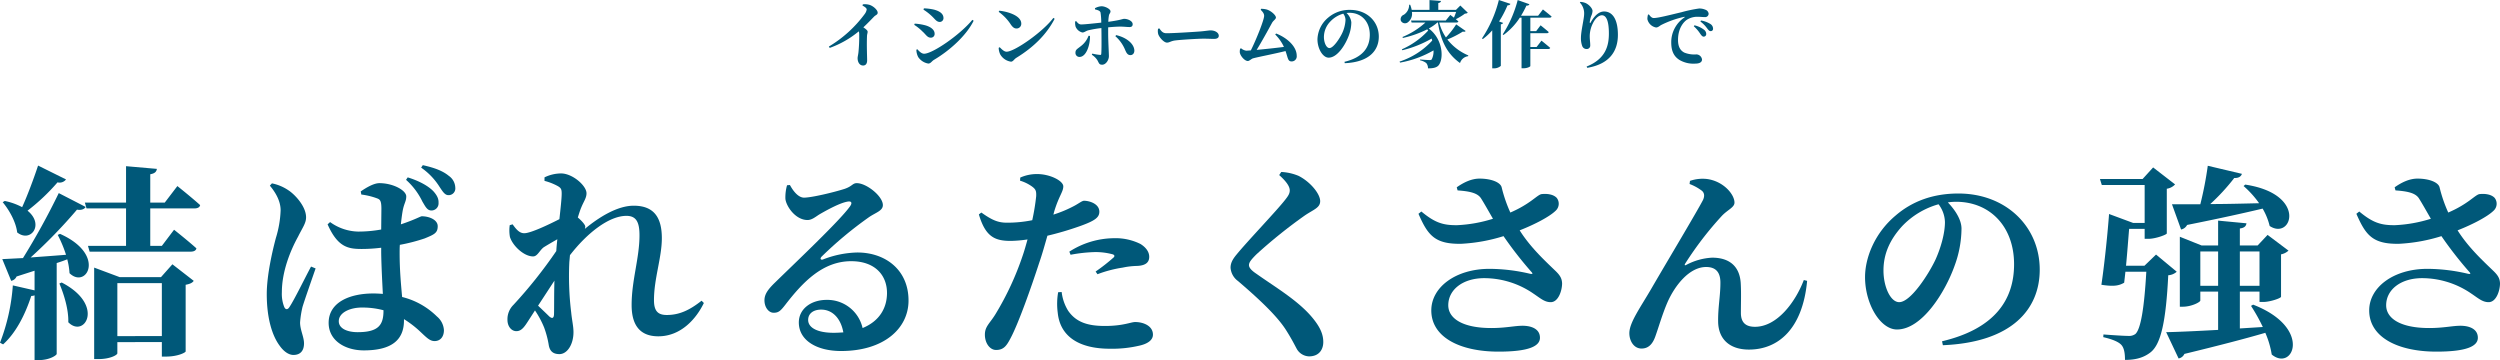 <svg xmlns="http://www.w3.org/2000/svg" xmlns:xlink="http://www.w3.org/1999/xlink" width="893.927" height="128.766" viewBox="0 0 893.927 128.766"><defs><clipPath id="a"><rect width="893.927" height="128.766" fill="none"/></clipPath></defs><g clip-path="url(#a)"><path d="M308.528,1.56a5.9,5.9,0,0,1,2.313.156c1.431.416,2.991,1.872,2.991,2.808,0,.78-.65.754-1.352,1.482-.91.936-2.21,2.314-3.77,3.77.883.6,1.534,1.092,1.534,1.586,0,.469-.235.936-.235,1.69-.129,3.485.053,7.229.053,8.555,0,1.118-.494,1.82-1.43,1.82-1.352,0-1.976-1.326-1.976-2.626,0-.494.182-1.093.286-1.95a57.011,57.011,0,0,0,.286-6.631,3,3,0,0,0-.156-1.014,34.48,34.48,0,0,1-10.4,5.928l-.287-.493A43.882,43.882,0,0,0,309.23,4.966a3.626,3.626,0,0,0,.676-1.586c0-.468-.729-.988-1.508-1.378Z" fill="#005879"/><path d="M326.909,8.892l.157-.442a19.527,19.527,0,0,1,3.484.52c1.846.442,3.64,1.482,3.64,3.069a1.311,1.311,0,0,1-1.378,1.429c-1.248,0-1.743-1.144-2.964-2.21a16.529,16.529,0,0,0-2.939-2.366M347.685,7.1l.467.312c-2.6,5.278-8.476,10.609-14.144,13.963-.858.494-1.2,1.352-2.08,1.352a5.44,5.44,0,0,1-3.614-2.34,5.905,5.905,0,0,1-.65-2.6L328,17.6c.571.6,1.43,1.611,2.443,1.611,2.991,0,12.819-6.734,17.24-12.116m-17.473-3.64.155-.468a18.334,18.334,0,0,1,3.667.468c1.794.494,3.328,1.352,3.328,3.016a1.351,1.351,0,0,1-1.274,1.378c-1.248,0-1.716-1.014-3.094-2.262a18.563,18.563,0,0,0-2.782-2.132" fill="#005879"/><path d="M357.33,3.822c3.588.416,7.851,1.95,7.851,4.628a1.682,1.682,0,0,1-1.689,1.742c-.832,0-1.378-.468-2.029-1.378A16.658,16.658,0,0,0,357.1,4.238ZM376.648,6.4l.468.312c-2.938,5.694-7.67,10.271-13.7,13.962-.832.521-1.17,1.379-1.924,1.379a5.308,5.308,0,0,1-3.822-2.574,5.86,5.86,0,0,1-.573-2.367l.365-.233c.624.624,1.534,1.612,2.469,1.612,2.809,0,12.975-7.072,16.719-12.091" fill="#005879"/><path d="M391.521,2.938a5.373,5.373,0,0,1,2.391-.7c1.326.026,3.172,1.014,3.172,1.82,0,.624-.468.832-.571,1.534A15.312,15.312,0,0,0,396.3,7.8c4.861-.676,5.017-1.066,5.693-1.066,1.171,0,3.017.728,3.017,1.924,0,.7-.39,1.014-1.118,1.014-1.014,0-1.873-.156-3.407-.156-.988,0-2.6.1-4.238.26v2.132c0,2.678.261,7.15.261,8.191,0,1.352-1.067,3.042-2.393,3.042-1.118,0-1.118-.52-1.742-1.639a6.35,6.35,0,0,0-1.976-1.923l.182-.417a18.742,18.742,0,0,0,2.731.468c.286.027.441-.026.467-.364.13-1.352.1-5.147.078-7.358l-.026-1.872a37.5,37.5,0,0,0-4.6.78c-.962.234-1.482.806-2.184.806A3.487,3.487,0,0,1,384.6,9.516a5.5,5.5,0,0,1-.156-1.846l.364-.13c.65.806,1.066,1.222,1.846,1.2,1.2,0,4.966-.416,7.124-.65a24.177,24.177,0,0,0-.259-3.614c-.208-.624-.884-.858-1.977-1.118Zm-1.769,9.906c.078,3.147-1.3,7.515-3.744,7.515a1.421,1.421,0,0,1-1.456-1.509c0-1.144.676-1.326,1.976-2.392a8.1,8.1,0,0,0,2.7-3.666Zm9.334-.286c3.2.7,6.293,2.73,6.526,5.382.053,1.014-.493,1.768-1.429,1.768-1.067,0-1.483-.987-1.872-1.872a13.186,13.186,0,0,0-3.485-4.888Z" fill="#005879"/><path d="M414.529,10.14c.779,1.04,1.222,1.742,2.6,1.742,2.782,0,10.634-.52,12.22-.65,1.742-.156,2.912-.364,3.536-.364,1.56,0,2.913.806,2.913,1.924,0,.754-.624,1.119-1.716,1.119-1.04,0-1.95-.079-3.771-.079-1.975,0-7.8.364-9.8.6-1.873.182-2.262.806-3.251.806-1.013,0-2.625-1.69-3.093-2.964a4.2,4.2,0,0,1-.078-1.976Z" fill="#005879"/><path d="M456.313,11.986c3.8,1.482,7.356,4.55,7.356,7.957a1.816,1.816,0,0,1-1.794,2.027c-1.4,0-1.3-1.144-2.209-3.718-3.666.936-9.672,2.08-11.571,2.6-.572.131-1.351.963-1.9.963-1.2,0-2.808-1.977-2.886-3.147a4.719,4.719,0,0,1,.13-1.248l.338-.156a3.516,3.516,0,0,0,1.846.858c.208,0,.806-.052,1.638-.1,1.9-3.77,4.758-10.894,4.758-12.376,0-.676-.363-1.274-1.222-2.132l.13-.364a7.822,7.822,0,0,1,2.055.259c1.586.5,3.25,2.055,3.25,2.861,0,.6-.937,1.066-1.4,1.924-1.275,2.34-3.537,6.474-5.487,9.646,3.069-.286,7.254-.728,9.75-1.066a15.673,15.673,0,0,0-3.119-4.446Z" fill="#005879"/><path d="M480.752,22.1c6.579-1.56,9.048-5.174,9.048-9.672,0-4.784-3.068-7.852-7.28-7.852a7,7,0,0,0-1.04.078,5.388,5.388,0,0,1,1.716,3.3,13.717,13.717,0,0,1-.858,4.628c-1.17,3.3-4.082,8.034-7.255,8.034-2.08,0-4-3.2-4-6.578A10.509,10.509,0,0,1,474.9,6.318a11.677,11.677,0,0,1,7.9-2.782c5.981,0,10.219,4.16,10.219,9.568,0,4.914-3.433,9.127-12.169,9.491ZM480.31,4.888a10.057,10.057,0,0,0-4.576,2.756,8.02,8.02,0,0,0-2.34,5.564c0,2.054.884,3.978,1.976,3.978,1.456,0,3.744-3.588,4.576-5.382a12.518,12.518,0,0,0,1.17-4.68,3.828,3.828,0,0,0-.806-2.236" fill="#005879"/><path d="M524.068,11.076c-.13.234-.39.364-.987.208a35.3,35.3,0,0,1-5.538,2.834,18.6,18.6,0,0,0,7.488,5.694l-.078.286a3.494,3.494,0,0,0-2.887,2.444c-4.238-3.042-6.786-7.254-7.9-14.482h-.208a16.366,16.366,0,0,1-3.068,2.132c5.148,3.874,5.382,10.842,3.536,13.131-.676.832-1.976,1.144-3.822,1.118a2.86,2.86,0,0,0-.624-1.9,5.244,5.244,0,0,0-2.184-.962l-.027-.312c1.093.1,2.809.208,3.433.208.364,0,.624-.051.754-.285a6.277,6.277,0,0,0,.624-3.173,36.513,36.513,0,0,1-11.96,4.369l-.183-.364a27.139,27.139,0,0,0,11.675-7.515c-.052-.234-.13-.494-.183-.728a39.389,39.389,0,0,1-10.5,4.186l-.157-.338a28.219,28.219,0,0,0,9.387-6.682c-.105-.156-.208-.312-.313-.468a36.956,36.956,0,0,1-8.709,3.094l-.157-.338A28.3,28.3,0,0,0,509.69,8.06h-4.94l-.208-.728H516.97l1.612-2s.6.442,1.3.988a21.522,21.522,0,0,0,.78-2.054H504.853A3.8,3.8,0,0,1,503.4,7.982a1.639,1.639,0,0,1-2.5-.6,1.7,1.7,0,0,1,1.065-2.106,4.206,4.206,0,0,0,1.9-3.588h.364a9.7,9.7,0,0,1,.546,1.846h6.37V.026l4.108.312c-.052.363-.26.624-.962.754V3.536h6.318l1.561-1.56,2.677,2.574a1.555,1.555,0,0,1-1.013.312,20.246,20.246,0,0,1-3.277,2c.313.26.624.546.91.78-.051.286-.338.416-.7.416H514.63a16.977,16.977,0,0,0,2.392,5.33,29.083,29.083,0,0,0,3.666-4.68Z" fill="#005879"/><path d="M537.458,8.19c-.078.234-.313.416-.807.521V23.557a3.7,3.7,0,0,1-2.5.884h-.571v-13.6a20.879,20.879,0,0,1-3.355,3.121l-.311-.234A43.914,43.914,0,0,0,535.949,0l4.135,1.378c-.13.338-.468.546-1.04.52a37.71,37.71,0,0,1-3.017,5.773Zm9.75-1.872v4.811h2.08l1.586-2.081s1.794,1.43,2.912,2.418c-.078.287-.364.416-.727.416h-5.851V16.8h2.236l1.743-2.262s1.923,1.533,3.12,2.574c-.078.286-.365.416-.754.416h-6.345v6.084c0,.182-.962.806-2.574.806h-.572V6.318h-.625a23.351,23.351,0,0,1-5.824,6.188l-.285-.208A41.931,41.931,0,0,0,542.684.026l4.186,1.482c-.13.338-.468.546-1.066.494a33.874,33.874,0,0,1-1.924,3.614h6.11l1.716-2.236s1.925,1.508,3.1,2.522c-.078.286-.364.416-.729.416Z" fill="#005879"/><path d="M564.914.91l.156-.234a5.764,5.764,0,0,1,1.9.416c1.3.6,2.469,1.95,2.469,2.835a4.589,4.589,0,0,1-.467,1.794,10.333,10.333,0,0,0-.52,2.131c-.026.495.155.52.39.079,1.352-2.418,2.964-3.823,4.732-3.823,2.964,0,4.941,2.731,4.941,8.347,0,5.9-3.069,10.478-10.973,11.8l-.208-.468c6.838-2.73,7.956-7.488,7.956-11.8,0-4.577-.962-6.527-2.5-6.527-.988,0-2.262.936-3.146,2.73a10.352,10.352,0,0,0-1.2,4.784c0,1.223.182,2.107.182,3.277a1.221,1.221,0,0,1-1.3,1.274,1.625,1.625,0,0,1-1.586-1.118,7.916,7.916,0,0,1-.442-2.834c0-2.522,1.144-6.865,1.144-8.58A5.564,5.564,0,0,0,564.914.91" fill="#005879"/><path d="M589.588,5.148c.467.65,1.039,1.3,1.716,1.3,1.56,0,5.357-.988,9.933-2.08a50.056,50.056,0,0,1,6.292-1.326,5.236,5.236,0,0,1,2.21.416,1.7,1.7,0,0,1,1.22,1.482,1.24,1.24,0,0,1-1.376,1.17c-.7,0-1.56-.1-2.289-.1A6.916,6.916,0,0,0,603.133,7.1c-.935.65-3.12,2.782-3.12,7.2,0,3.016,1.326,4.005,2.237,4.5a9.6,9.6,0,0,0,4.341.651,2.089,2.089,0,0,1,2,1.82c0,1.2-1.3,1.481-2.5,1.481a9.829,9.829,0,0,1-5.537-1.3c-1.794-1.119-2.964-2.912-2.964-6.215a10.613,10.613,0,0,1,4.68-8.97c.208-.156.182-.312-.078-.234a34.639,34.639,0,0,0-8.216,2.912c-.547.312-1.092.884-1.821.884a3.9,3.9,0,0,1-3.093-2.964,5.518,5.518,0,0,1,.208-1.612Zm16.3,3.9a8.888,8.888,0,0,1,3.485,1.638,1.933,1.933,0,0,1,.727,1.482.908.908,0,0,1-.961.936c-.417-.025-.756-.416-1.172-1.014a13.146,13.146,0,0,0-2.313-2.7Zm2.341-1.716a9.064,9.064,0,0,1,3.4,1.274,1.984,1.984,0,0,1,.909,1.612.807.807,0,0,1-.857.91c-.493,0-.807-.39-1.3-1.04A10.843,10.843,0,0,0,608.023,7.7Z" fill="#005879"/><path d="M21.461,83.623c16.726,7.475,9.4,19.908,3.4,14.061a24.728,24.728,0,0,0-.814-4.959q-1.667.667-3.775,1.333v32.488c0,.444-2.442,2.22-6.512,2.22H12.359V105.6a3.068,3.068,0,0,1-1.184.223c-2.3,7.03-5.625,13.32-10.065,17.317L0,122.55a70.312,70.312,0,0,0,4.588-20.5l7.771,1.777V96.8L5.92,98.868A2.668,2.668,0,0,1,4,100.422L.814,92.652c1.7-.074,4.292-.222,7.4-.37a256.046,256.046,0,0,0,12.8-23.238L30.638,74c-.444.741-1.48,1.259-3.108.962a183.031,183.031,0,0,1-16.577,17.1c3.848-.295,8.214-.591,12.654-.961a45.5,45.5,0,0,0-2.96-7.105ZM23.607,64.16A2.87,2.87,0,0,1,20.573,65.2,72.274,72.274,0,0,1,9.843,75.334c6.142,4.959,1.11,11.619-3.7,7.771C5.7,79.331,3.256,75.038.962,72.3l.74-.444a23.008,23.008,0,0,1,6.216,2.221c1.851-4.071,4-9.769,5.7-14.875Zm-1.553,36.854c15.614,8.067,8.14,20.129,2.368,14.209.148-4.514-1.554-9.991-3.183-13.839ZM53.728,74.52v13.4h4.144l4.366-5.772S67.2,86.065,70.231,88.8c-.148.814-.962,1.184-2.072,1.184H32.044l-.592-2.073H45.069V74.52H30.934l-.592-2.072H45.069V59.423l11.027.963c-.148.962-.666,1.628-2.368,1.923V72.448h5.18l4.514-5.92s5.107,4.07,8.141,6.808c-.148.814-.962,1.184-2,1.184ZM61.646,94.5l7.623,5.92c-.444.666-1.258,1.11-2.886,1.407v23.829c0,.37-2.738,1.85-7.031,1.85h-1.48v-5.18H41.961v4c0,.592-2.516,2.072-6.809,2.072h-1.48V95.686l9.1,3.4h14.8Zm-3.774,6.734H41.961v18.945H57.872Z" fill="#005879"/><path d="M112.851,95.982c-1.407,4.07-3.849,11.027-4.663,13.691a34.209,34.209,0,0,0-.888,5.624c0,2.664,1.406,5.18,1.406,7.475,0,2.664-1.332,4.144-3.774,4.144-1.776,0-3.552-1.332-4.958-3.33-2.739-3.7-4.589-9.991-4.589-18.428,0-6.808,2.072-15.615,3.257-20.055a37.745,37.745,0,0,0,1.7-9.917c0-3.4-1.925-6.512-3.848-8.806l.739-.814a16,16,0,0,1,5.847,2.442c2.22,1.406,6.364,5.7,6.364,9.694,0,2.073-1.184,3.553-2.886,6.957-2.738,4.958-5.772,12.433-5.772,19.833a12.754,12.754,0,0,0,.814,5.181c.444,1.11,1.258,1.184,1.924.074,1.776-2.664,5.7-10.731,7.7-14.431Zm16.133-27.53c1.924-1.332,4.662-2.961,6.66-2.961,4.958,0,9.621,2.591,9.621,4.737,0,1.776-.74,2.368-1.258,5.033-.222,1.184-.444,2.886-.666,4.958,5.106-1.7,7.03-2.887,7.474-2.887,2.664,0,5.7,1.259,5.7,3.553,0,2.442-1.259,2.96-4.663,4.366a63,63,0,0,1-8.88,2.294c-.075.962-.075,2-.075,2.961,0,6.29.518,11.47.889,15.689a26.781,26.781,0,0,1,12.433,6.956,6.882,6.882,0,0,1,2.516,4.884c0,2.442-1.332,3.923-3.33,3.923-1.7,0-2.813-1.184-5.255-3.479a36.589,36.589,0,0,0-5.7-4.366v.444c0,7.031-4.441,10.731-14.357,10.731-6.661,0-12.581-3.479-12.581-9.843,0-7.327,7.474-10.509,15.985-10.509,1.184,0,2.294.075,3.4.148-.222-4.366-.518-9.842-.592-14.727V88.581a56.665,56.665,0,0,1-6.956.444c-4.811,0-8.585-.592-12.211-8.806l.888-.814a17.753,17.753,0,0,0,9.99,3.4,45.976,45.976,0,0,0,8.289-.74l.074-7.4c0-3.182-.592-3.4-1.85-3.848a25.421,25.421,0,0,0-5.328-1.258Zm8.14,42.479a29.42,29.42,0,0,0-7.77-.962c-4.145,0-8.215,1.776-8.215,4.884,0,2.738,3.256,3.922,6.734,3.922,7.475,0,9.251-2.59,9.251-7.7Zm8.659-47.511c3.848,1.184,7.253,2.96,9.176,4.958,1.407,1.554,1.925,2.812,1.851,4.144a2.54,2.54,0,0,1-2.665,2.739c-1.406-.075-2-1.333-3.108-3.183a24.556,24.556,0,0,0-5.846-7.771Zm5.4-4.367c4.292.962,7.179,2.072,9.325,3.849A5.329,5.329,0,0,1,162.8,67.12a2.394,2.394,0,0,1-2.442,2.664c-1.258,0-2-1.184-3.182-2.96a23.563,23.563,0,0,0-6.587-6.883Z" fill="#005879"/><path d="M251.678,108.341c-2.664,5.55-8.141,11.915-16.281,11.915-6,0-9.547-3.33-9.547-11.175,0-8.881,2.812-16.8,2.812-24.94,0-4.514-1.036-6.956-4.662-6.956-6.29,0-14.135,6.217-20.2,14.061q-.109,1.332-.222,2.442a107.256,107.256,0,0,0,.667,18.057c.3,2.96.814,4.959.814,7.031,0,4.366-2.22,7.844-5.032,7.844-2.591,0-3.553-1.406-3.849-3.478a33.736,33.736,0,0,0-1.628-6.068A33.047,33.047,0,0,0,191.29,111L189,114.557c-1.332,2.073-2.443,3.849-4.293,3.849-1.628.074-3.256-1.48-3.256-4.07a7.2,7.2,0,0,1,2.146-5.329,166.45,166.45,0,0,0,15.319-19.241c.074-1.406.222-2.812.37-4.218-1.924,1.109-3.848,2.22-4.884,2.886-1.48,1.11-2.22,3.256-3.774,3.256-3.33,0-7.327-3.848-8.289-6.956a13.412,13.412,0,0,1-.074-4.219l1.036-.3c1.258,1.776,2.442,3.183,4.145,3.183,2.293,0,8.658-3.035,12.581-5.033.443-4.07.814-7.475.814-9.1s-.223-2.072-1.555-2.812a20.476,20.476,0,0,0-4.588-1.776V63.42a13.655,13.655,0,0,1,5.92-1.406c4.071,0,9.1,4.366,9.1,7.1,0,1.7-.962,2.812-1.924,5.181-.37.888-.74,2.072-1.184,3.478,1.332,1.11,2.664,2.59,2.664,3.256a2.66,2.66,0,0,1-.148.814c5.18-4.292,11.693-8.288,17.465-8.288,7.253,0,10.065,4.218,10.065,11.619,0,6.882-2.812,14.431-2.812,22.127,0,3.848,1.332,5.329,4.588,5.329,4.44,0,8.14-1.7,12.433-5.107ZM192.4,109.3c1.554,1.48,3.256,3.108,4,3.849,1.036.887,1.628.666,1.7-.741.074-2.59,0-7.178.148-12.063Z" fill="#005879"/><path d="M282.46,66.158c1.258,2.368,3.108,4.515,5.032,4.515,2.665,0,10.435-1.85,14.431-3.109,2.886-.962,2.886-2.072,4.441-2.072,3.478,0,9.324,4.663,9.324,7.845,0,2.072-2.59,2.664-5.032,4.366a137.538,137.538,0,0,0-16.8,13.987c-.814.814-.37,1.332.369,1.11a35.747,35.747,0,0,1,12.359-2.516c9.991,0,18.354,6.216,18.28,17.317-.074,9.917-8.881,17.91-24.126,17.91-8.659,0-15.1-3.775-15.1-10.213,0-4.885,4.44-8.067,9.917-8.067A12.913,12.913,0,0,1,308.435,117.3c6.143-2.516,8.659-7.253,8.733-12.359.074-6.512-4.292-11.545-12.8-11.545-10.14,0-17.244,7.4-23.534,15.541-1.777,2.294-2.516,2.96-4.366,2.887-1.629-.074-3.257-2-3.109-4.811.148-2,1.332-3.626,3.775-5.994,7.252-7.1,22.793-21.758,26.641-27.012,1.259-1.628.518-2.146-.666-1.924-2.738.444-7.326,2.96-10.138,4.588-1.407.888-2.665,2-4.219,2-4.366,0-7.7-5.032-7.918-7.622a15.865,15.865,0,0,1,.592-4.811Zm19.093,52.692c-.888-4.958-3.848-8.141-7.918-8.141-2.812,0-4.663,1.407-4.663,3.7,0,2.812,3.4,4.588,9.1,4.588,1.258,0,2.368-.074,3.478-.148" fill="#005879"/><path d="M376.662,76.741a43.663,43.663,0,0,0,7.7-3.256c1.48-.814,2.59-1.7,3.256-1.7,1.85,0,5.476,1.037,5.476,3.923,0,2.072-1.627,3.256-7.03,5.18a110.2,110.2,0,0,1-11.545,3.4c-.887,3.109-1.85,6.587-2.96,9.769-2.738,8.437-7.4,21.683-10.286,27.012-1.333,2.516-2.368,4.07-5.107,4.07-2.22,0-4-2.442-4-5.476s1.85-4.071,3.922-7.549a103.744,103.744,0,0,0,9.547-20.573c.592-1.7,1.184-3.774,1.776-5.921a45.636,45.636,0,0,1-5.994.518c-5.625,0-9.029-1.4-11.4-9.472l.888-.666c3.848,2.738,5.994,3.626,9.1,3.626a44.687,44.687,0,0,0,9.1-.888,79.747,79.747,0,0,0,1.406-8.584c.074-1.851-.148-2.443-1.406-3.4a14.135,14.135,0,0,0-4.366-2.146l.074-1.11a14.4,14.4,0,0,1,6.068-1.258c4.514,0,9.251,2.368,9.325,4.366,0,2-1.554,3.405-3.256,9.029Zm2.96,27.678a16.279,16.279,0,0,0,2.294,6.66c2.886,4.219,7.178,5.477,13.173,5.477,6.512,0,9.325-1.406,10.805-1.406,2.886,0,6.364,1.332,6.364,4.514,0,1.924-1.85,3.256-4.81,3.922a42.734,42.734,0,0,1-10.583,1.11c-11.323,0-17.835-4.588-18.65-12.876a24.153,24.153,0,0,1,.149-7.327Zm2.738-14.431A29.923,29.923,0,0,1,398.2,85.177a20.018,20.018,0,0,1,9.621,2.073c2.22,1.4,3.108,3.034,3.108,4.588,0,2.072-1.406,3.182-4.588,3.256a27.073,27.073,0,0,0-4.885.592,43.417,43.417,0,0,0-9.029,2.368l-.666-.962a65.186,65.186,0,0,0,6.513-5.106c.37-.444.222-.814-.37-1.036a23.323,23.323,0,0,0-6.364-.814,53.775,53.775,0,0,0-8.733.962Z" fill="#005879"/><path d="M457.4,62.6l.74-1.11a18.231,18.231,0,0,1,6.216,1.406c4.219,2.146,7.7,6.439,7.7,9.029,0,2.368-2.294,2.96-5.475,5.106a178.6,178.6,0,0,0-17.318,13.913c-1.924,1.925-2.665,2.886-2.665,3.848,0,1.037,1.111,2.073,2.665,3.109,7.1,5.032,15.393,9.843,20.425,16.207,2.591,3.256,3.479,5.7,3.479,8.214,0,2.368-1.258,5.107-5.107,5.107a5.232,5.232,0,0,1-4.366-2.664c-.888-1.628-1.7-3.331-3.7-6.513-2.886-4.662-8.658-10.36-17.318-17.761a6.438,6.438,0,0,1-2.664-4.737c0-1.553.592-2.885,2.146-4.736,3.922-4.81,14.58-15.911,17.466-19.685,1.11-1.406,1.554-2.22,1.554-3.256,0-1.628-1.628-3.553-3.774-5.477" fill="#005879"/><path d="M520.889,66.972c2.294-1.628,5.181-3.108,8.141-3.108,4.217,0,7.474,1.332,7.918,3.108A50.448,50.448,0,0,0,540.056,76c7.179-3.108,9.473-6.216,11.1-6.586,1.85-.222,4.218,0,5.476,1.332a3.392,3.392,0,0,1-.443,4.663c-2.147,2.072-7.327,4.81-12.8,6.956,3.774,5.994,8.881,10.731,12.73,14.431,1.776,1.7,2.368,2.812,2.442,4.514,0,2.59-1.333,6.735-4.07,6.735-2.221,0-3.7-1.406-6.143-3.034a31.1,31.1,0,0,0-17.613-5.551c-7.7,0-12.877,4.144-12.877,9.695,0,4.662,5.032,8.14,15.392,8.14,5.181,0,8.289-.814,11.175-.814,3.257,0,6.217,1.184,6.217,4.293,0,2.96-3.849,4.958-14.8,4.958-13.987,0-24.052-5.255-24.052-14.727,0-8.363,8.807-14.875,20.795-14.875a64.084,64.084,0,0,1,14.579,1.776c.889.148,1.037,0,.371-.74a135.3,135.3,0,0,1-9.917-12.729,60.672,60.672,0,0,1-15.171,2.738c-9.473.148-11.914-3.108-15.245-10.73l1.036-.815c4.81,4,7.77,4.959,12.877,4.885a49.971,49.971,0,0,0,12.729-2.294c-1.555-2.665-3.108-5.477-4.293-7.327-1.258-1.924-4.143-2.516-8.362-2.812Z" fill="#005879"/><path d="M604.14,65.788l.148-1.11a13.7,13.7,0,0,1,6.143-.666c5.846.814,9.769,5.476,9.769,8.436,0,1.7-2.369,2.516-4.441,4.663a120.689,120.689,0,0,0-13.247,17.243c-.222.444-.074.666.444.37a22.028,22.028,0,0,1,9.25-2.59c6.291,0,9.77,3.182,10.213,8.88.223,3.479.075,6.809.075,10.879,0,3.7,2,4.958,5.032,4.958,7.844,0,14.431-8.732,17.466-16.725l1.183.3c-1.628,17.391-10.509,24.57-20.795,24.57-7.1,0-10.953-3.922-11.027-9.991-.074-5.106.814-9.176.814-13.913,0-3.108-1.11-5.624-5.106-5.624-5.994,0-11.175,6.586-13.839,12.655-1.851,4.292-3.108,8.806-4.366,12.285-.815,2.22-2.147,4.218-4.885,4.218-2.812,0-4.366-2.813-4.366-5.477,0-3.848,4-9.25,8.066-16.281,4.885-8.436,16.06-27.085,18.28-31.378.666-1.48.444-2.516-.371-3.256a17.349,17.349,0,0,0-4.44-2.442" fill="#005879"/><path d="M694.421,122.031c18.722-4.44,25.754-14.727,25.754-27.53,0-13.617-8.734-22.349-20.722-22.349a19.928,19.928,0,0,0-2.96.222c2.22,2.294,4.884,5.92,4.884,9.4a39.019,39.019,0,0,1-2.443,13.173c-3.33,9.4-11.618,22.868-20.647,22.868-5.92,0-11.4-9.1-11.4-18.723,0-6.883,3.4-15.689,10.878-21.98,5.995-5.18,13.469-7.918,22.5-7.918,17.021,0,29.084,11.841,29.084,27.234,0,13.987-9.769,25.975-34.634,27.011ZM693.163,73.04a28.621,28.621,0,0,0-13.025,7.844c-4.292,4.737-6.661,9.769-6.661,15.838,0,5.846,2.516,11.322,5.624,11.322,4.145,0,10.658-10.212,13.026-15.319,1.924-4.292,3.33-9.4,3.33-13.321a10.9,10.9,0,0,0-2.294-6.364" fill="#005879"/><path d="M778.336,97.166a5.059,5.059,0,0,1-3.034,1.258c-.815,16.429-2.59,24.57-6.29,27.53-2.368,1.85-5.181,2.738-9.177,2.738,0-2.368-.3-4.292-1.332-5.4-1.11-1.184-3.553-2.072-6.439-2.738l.074-.962c2.812.221,7.327.518,8.806.518a3.861,3.861,0,0,0,2.591-.667c1.924-1.7,3.182-9.25,3.922-22.275h-7.475c-.147,1.406-.295,2.738-.443,3.922-1.925,1.11-3.774,1.407-8.141.741,1.184-7.993,2.294-19.168,2.738-25.311l8.585,3.183h4.144V66.158H751.546l-.666-2.146h15.245l3.774-4.144,7.845,6.068a5,5,0,0,1-2.961,1.554V83.475c-.073.444-4,1.924-6.586,1.924h-1.332V81.847h-5.551c-.3,3.478-.666,8.585-1.109,13.173h6.586l4.145-4Zm27.308,11.767c21.387,8.289,14.283,24.125,6.661,17.835A31.9,31.9,0,0,0,810.01,119c-6.809,2-16.133,4.441-28.936,7.549A2.819,2.819,0,0,1,779,128.174l-4.44-9.4c3.922-.073,10.508-.369,18.575-.814V104.27h-6.365v3.183c0,.592-3.182,2.22-6.29,2.22h-1.036V84.659l7.771,3.108h5.92v-8.88l10.138.962c-.147.962-.666,1.628-2.368,1.85v6.068h6.364l3.553-3.774,7.475,5.625a5.517,5.517,0,0,1-2.664,1.332v15.17c-.074.519-3.923,1.851-6.364,1.851h-1.334v-3.7h-7.03v13.173l8.215-.518a65.113,65.113,0,0,0-4.219-7.548ZM776.634,73.04h10.138a127.977,127.977,0,0,0,2.665-13.765l12.21,2.887c-.295.888-1.11,1.554-2.738,1.479a73.623,73.623,0,0,1-8.584,9.325c5.18,0,11.174-.148,17.465-.3a34.357,34.357,0,0,0-5.551-6.142l.593-.518c22.349,3.4,16.65,20.055,8.732,14.8a22.852,22.852,0,0,0-2.516-6.216c-6.513,1.553-15.171,3.478-27.012,5.846a3.063,3.063,0,0,1-2.146,1.628Zm16.5,16.873h-6.364V102.2h6.364Zm7.77,12.285h7.03V89.913h-7.03Z" fill="#005879"/><path d="M856.258,66.972c2.294-1.628,5.181-3.108,8.141-3.108,4.217,0,7.474,1.332,7.918,3.108A50.453,50.453,0,0,0,875.425,76c7.179-3.108,9.473-6.216,11.1-6.586,1.85-.222,4.218,0,5.476,1.332a3.392,3.392,0,0,1-.443,4.663c-2.147,2.072-7.327,4.81-12.8,6.956,3.774,5.994,8.881,10.731,12.73,14.431,1.776,1.7,2.368,2.812,2.442,4.514,0,2.59-1.333,6.735-4.07,6.735-2.221,0-3.7-1.406-6.143-3.034A31.105,31.105,0,0,0,866.1,99.46c-7.7,0-12.877,4.144-12.877,9.695,0,4.662,5.032,8.14,15.392,8.14,5.181,0,8.289-.814,11.175-.814,3.257,0,6.217,1.184,6.217,4.293,0,2.96-3.849,4.958-14.8,4.958-13.987,0-24.052-5.255-24.052-14.727,0-8.363,8.807-14.875,20.795-14.875a64.086,64.086,0,0,1,14.579,1.776c.889.148,1.037,0,.371-.74a135.312,135.312,0,0,1-9.917-12.729,60.672,60.672,0,0,1-15.171,2.738c-9.473.148-11.914-3.108-15.245-10.73l1.036-.815c4.81,4,7.77,4.959,12.877,4.885a49.97,49.97,0,0,0,12.729-2.294c-1.555-2.665-3.108-5.477-4.293-7.327-1.258-1.924-4.143-2.516-8.362-2.812Z" fill="#005879"/></g></svg>